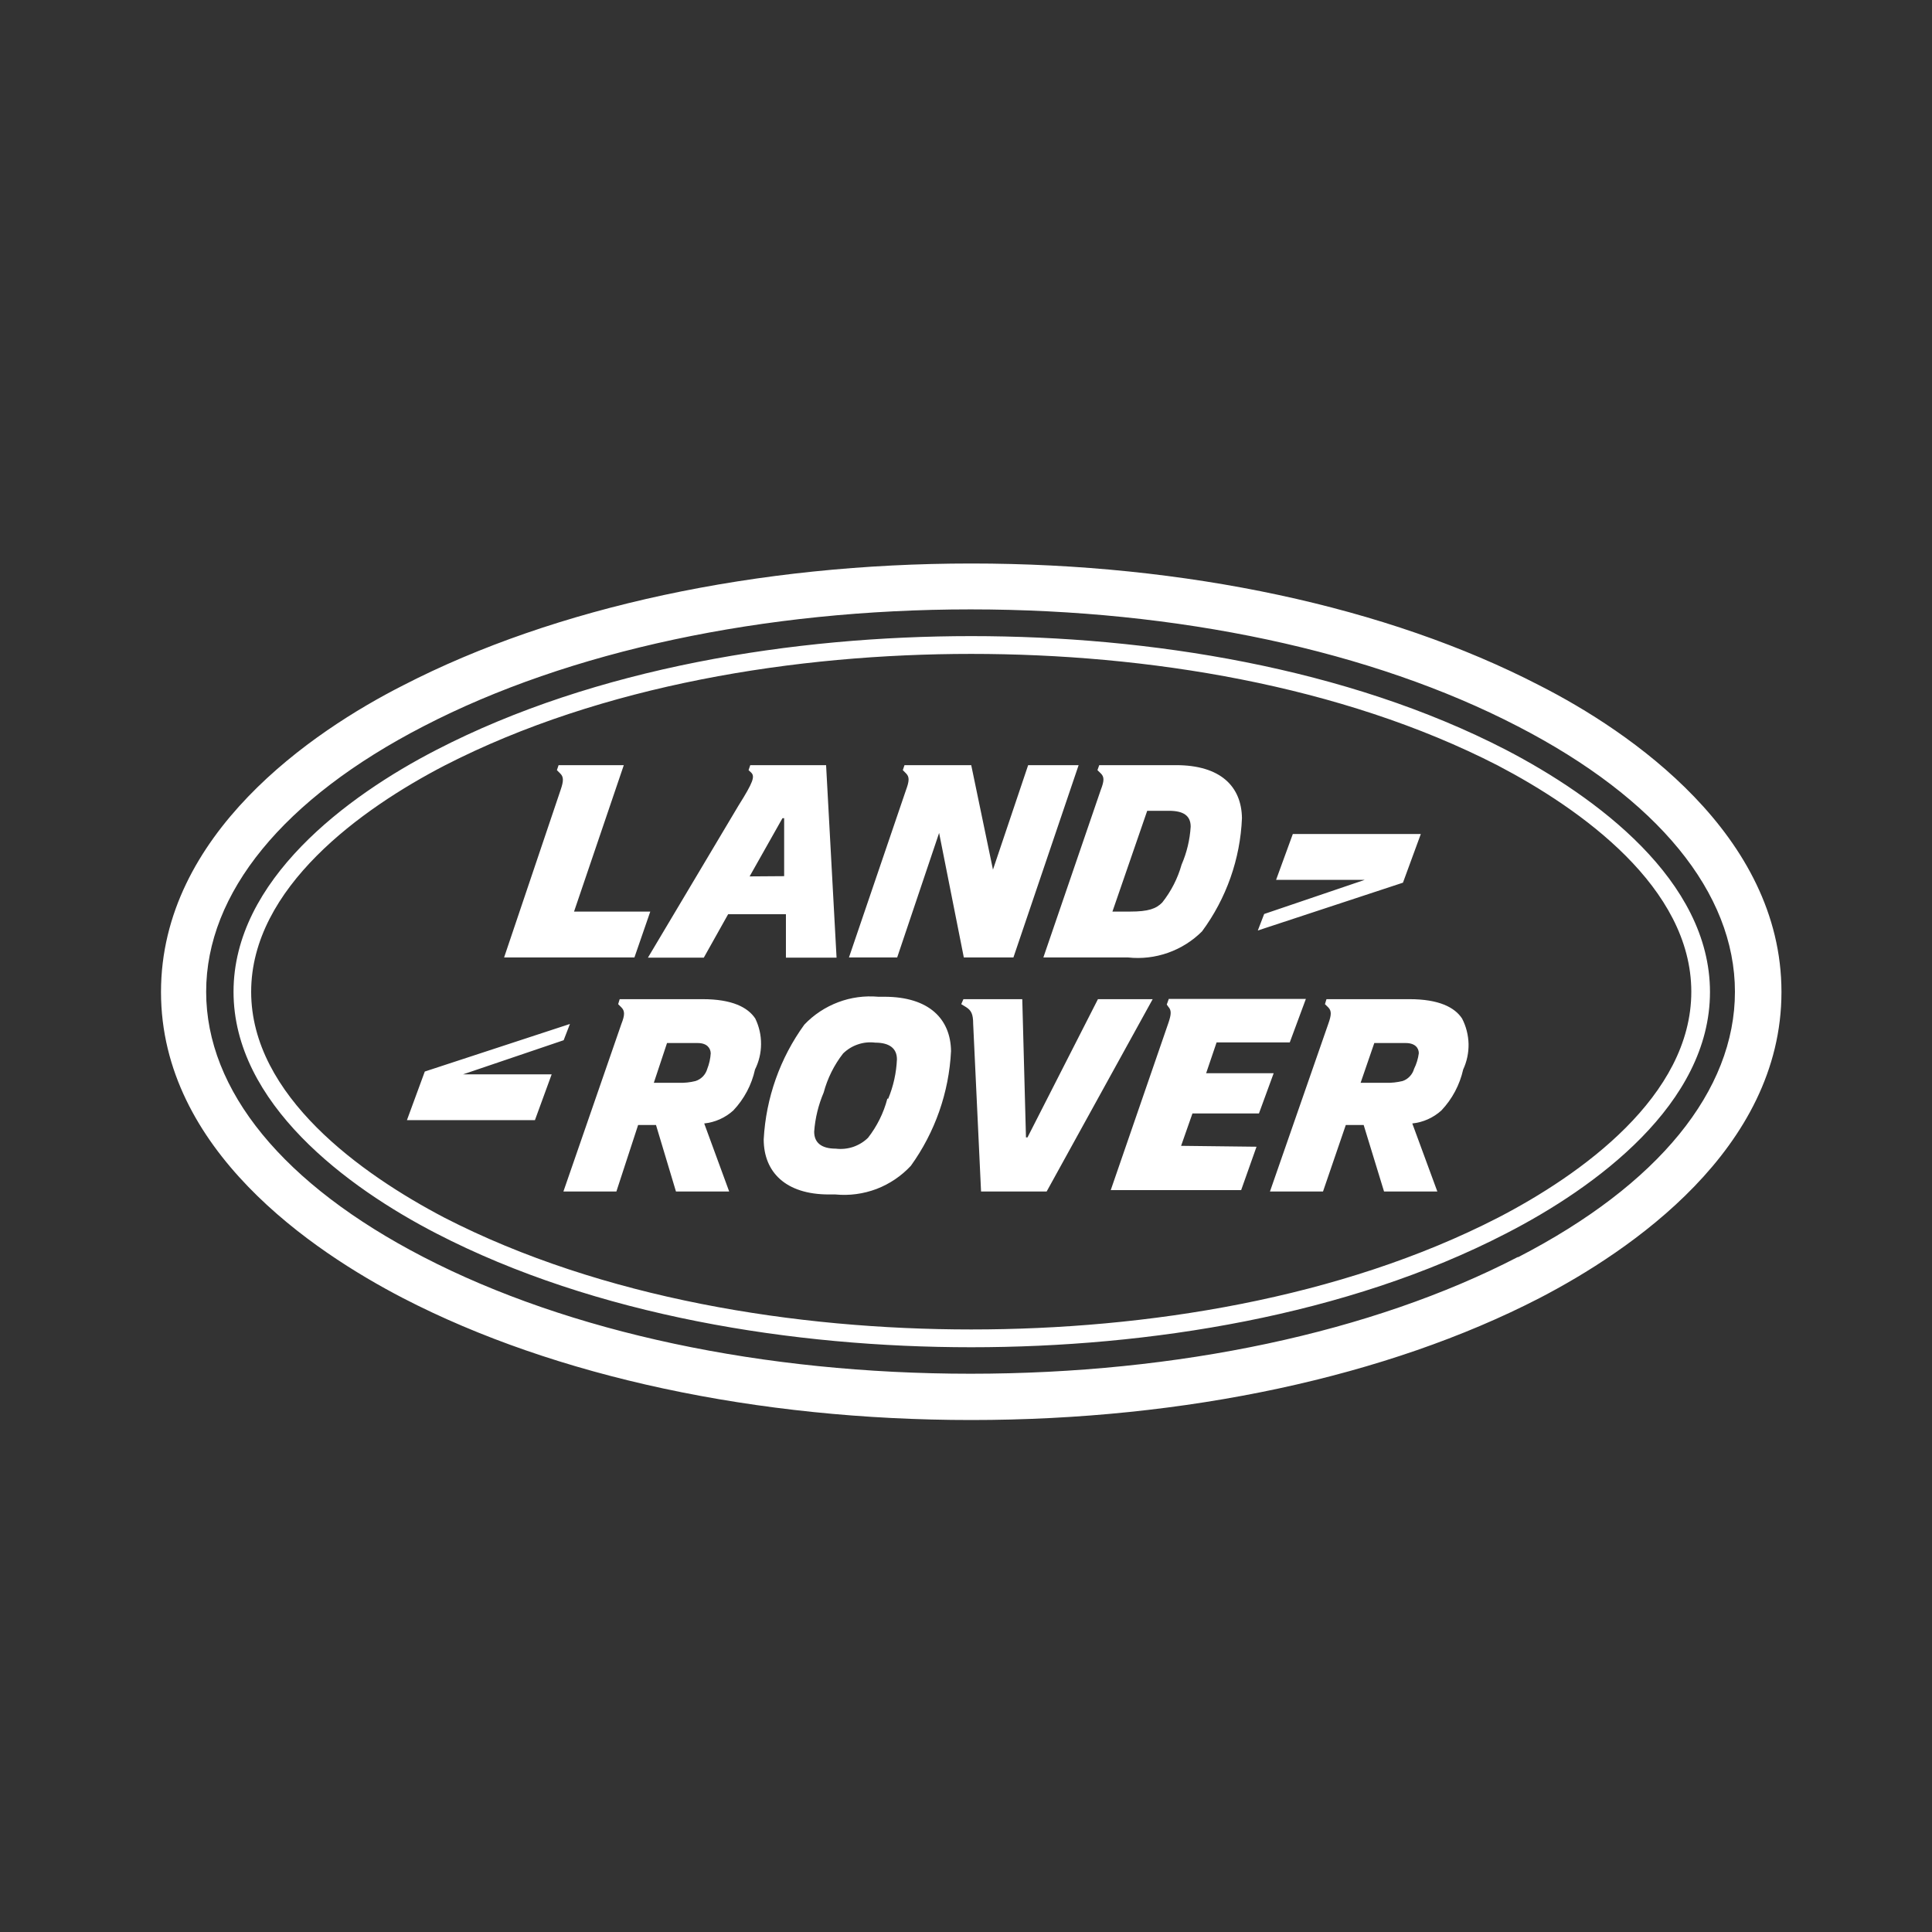 <svg width="24" height="24" viewBox="0 0 24 24" fill="none" xmlns="http://www.w3.org/2000/svg">
<rect x="0" y="0" width="24" height="24" fill="#333333" stroke="none"/>
<path fill-rule="evenodd" clip-rule="evenodd" d="M12.065 7C14.726 7 17.234 7.537 19.123 8.514C20.246 9.084 22.13 10.368 22.13 12.323C22.13 14.277 20.246 15.543 19.123 16.126C17.234 17.1 14.729 17.64 12.065 17.64C9.401 17.64 6.896 17.103 5.007 16.126C3.889 15.546 2 14.285 2 12.323C2 10.36 3.884 9.084 5.007 8.514C6.896 7.54 9.404 7 12.065 7ZM12.057 17.065C14.632 17.065 17.045 16.552 18.853 15.616H18.861C20.602 14.717 21.552 13.548 21.552 12.32C21.552 11.092 20.594 9.92 18.853 9.022C17.045 8.085 14.629 7.57 12.057 7.57C9.485 7.57 7.069 8.085 5.261 9.022C3.52 9.92 2.561 11.095 2.561 12.32C2.561 13.545 3.52 14.717 5.261 15.616C7.069 16.552 9.482 17.065 12.057 17.065ZM12.065 7.902C14.27 7.902 16.732 8.293 18.71 9.316C19.82 9.894 21.242 10.933 21.242 12.323C21.242 13.713 19.82 14.752 18.71 15.322C16.732 16.345 14.27 16.736 12.065 16.736C9.86 16.736 7.398 16.345 5.42 15.322C4.31 14.749 2.901 13.705 2.901 12.32C2.901 10.935 4.31 9.888 5.42 9.316C7.398 8.293 9.86 7.902 12.065 7.902ZM12.065 16.515C14.241 16.515 16.654 16.131 18.608 15.127C19.639 14.593 21.01 13.616 21.01 12.32C21.01 11.024 19.639 10.05 18.608 9.51C16.654 8.506 14.241 8.123 12.065 8.123C9.89 8.123 7.477 8.506 5.522 9.51C4.491 10.045 3.12 11.027 3.12 12.32C3.12 13.613 4.491 14.587 5.522 15.127C7.477 16.131 9.89 16.515 12.065 16.515ZM14.61 9.505H13.655L13.633 9.567L13.674 9.607C13.72 9.651 13.717 9.702 13.674 9.813L12.961 11.894H14.014C14.181 11.912 14.351 11.892 14.509 11.836C14.668 11.78 14.813 11.689 14.932 11.57C15.234 11.161 15.407 10.671 15.428 10.164C15.423 9.769 15.161 9.505 14.61 9.505ZM14.678 10.741C14.63 10.912 14.548 11.072 14.438 11.211C14.362 11.289 14.265 11.324 14.038 11.324H13.819L14.251 10.072H14.521C14.699 10.072 14.791 10.131 14.791 10.269C14.781 10.432 14.743 10.591 14.678 10.741ZM9.382 12.652C9.29 12.514 9.096 12.412 8.729 12.412H7.698L7.679 12.474L7.719 12.514C7.763 12.558 7.763 12.609 7.719 12.72L6.999 14.801H7.657L7.927 13.975H8.149L8.397 14.801H9.058L8.748 13.956C8.883 13.942 9.01 13.885 9.11 13.794C9.244 13.652 9.337 13.477 9.379 13.286C9.428 13.188 9.454 13.079 9.454 12.97C9.455 12.86 9.43 12.751 9.382 12.652ZM8.786 13.278C8.776 13.313 8.757 13.346 8.732 13.372C8.706 13.398 8.675 13.418 8.64 13.429C8.573 13.446 8.504 13.453 8.435 13.451H8.122L8.286 12.957H8.667C8.78 12.957 8.826 13.017 8.829 13.084C8.825 13.151 8.81 13.216 8.786 13.278ZM10.91 12.382H10.985C11.547 12.382 11.809 12.663 11.814 13.057C11.789 13.57 11.615 14.065 11.315 14.482C11.197 14.609 11.05 14.708 10.888 14.77C10.726 14.831 10.551 14.855 10.378 14.838H10.297C9.757 14.838 9.487 14.558 9.487 14.153C9.515 13.639 9.69 13.144 9.992 12.728C10.109 12.605 10.253 12.51 10.412 12.45C10.57 12.39 10.741 12.367 10.91 12.382ZM10.783 14.134C10.895 13.99 10.977 13.825 11.023 13.648H11.034C11.098 13.493 11.135 13.327 11.142 13.159C11.142 13.024 11.05 12.952 10.872 12.952C10.8 12.943 10.726 12.95 10.657 12.974C10.588 12.997 10.525 13.036 10.473 13.087C10.361 13.231 10.279 13.396 10.232 13.572C10.166 13.727 10.126 13.891 10.114 14.058C10.114 14.196 10.205 14.269 10.383 14.269C10.456 14.278 10.53 14.27 10.599 14.247C10.668 14.223 10.731 14.185 10.783 14.134ZM18.162 12.652C18.071 12.514 17.876 12.412 17.509 12.412H16.478L16.459 12.474L16.5 12.514C16.543 12.558 16.54 12.609 16.5 12.72L15.776 14.801H16.435L16.718 13.975H16.94L17.193 14.801H17.855L17.544 13.956C17.679 13.942 17.806 13.885 17.906 13.794C18.04 13.652 18.133 13.477 18.176 13.286C18.222 13.187 18.245 13.078 18.243 12.968C18.24 12.858 18.213 12.75 18.162 12.652ZM17.566 13.278C17.556 13.313 17.538 13.345 17.513 13.371C17.488 13.398 17.457 13.418 17.423 13.429C17.356 13.445 17.287 13.453 17.218 13.451H16.902L17.072 12.957H17.463C17.577 12.957 17.625 13.017 17.625 13.084C17.616 13.152 17.596 13.217 17.566 13.278ZM15.704 11.354L16.953 10.93H15.852L16.06 10.36H17.65L17.428 10.965L15.625 11.559L15.704 11.354ZM11.215 9.567L11.255 9.607C11.299 9.651 11.296 9.702 11.255 9.813L10.546 11.894H11.145L11.666 10.347L11.973 11.894H12.589L13.399 9.505H12.772L12.335 10.803L12.065 9.505H11.236L11.215 9.567ZM6.958 9.607L6.918 9.567L6.939 9.505H7.749L7.131 11.324H8.078L7.881 11.894H6.262L6.964 9.813C7.002 9.702 7.004 9.651 6.958 9.607ZM6.645 13.915L6.853 13.346H5.752L7.002 12.922L7.08 12.72L5.277 13.311L5.055 13.915H6.645ZM12.187 14.801L12.089 12.717C12.089 12.598 12.065 12.552 12.003 12.512L11.941 12.474L11.968 12.412H12.699L12.745 14.129H12.764L13.639 12.412H14.319L13.002 14.801H12.187ZM15.418 14.784L15.609 14.245L14.672 14.234L14.813 13.832H15.639L15.822 13.332H14.983L15.113 12.949H16.022L16.222 12.409H14.519L14.494 12.479L14.513 12.506C14.554 12.55 14.551 12.601 14.513 12.711L13.798 14.784H15.418ZM10.262 9.505H9.32L9.299 9.567L9.331 9.597C9.38 9.645 9.358 9.715 9.174 10.007L8.049 11.896H8.743L9.045 11.357H9.763V11.896H10.392L10.262 9.505ZM9.312 10.887L9.72 10.164H9.741V10.884L9.312 10.887Z" fill="white"/>
</svg>
